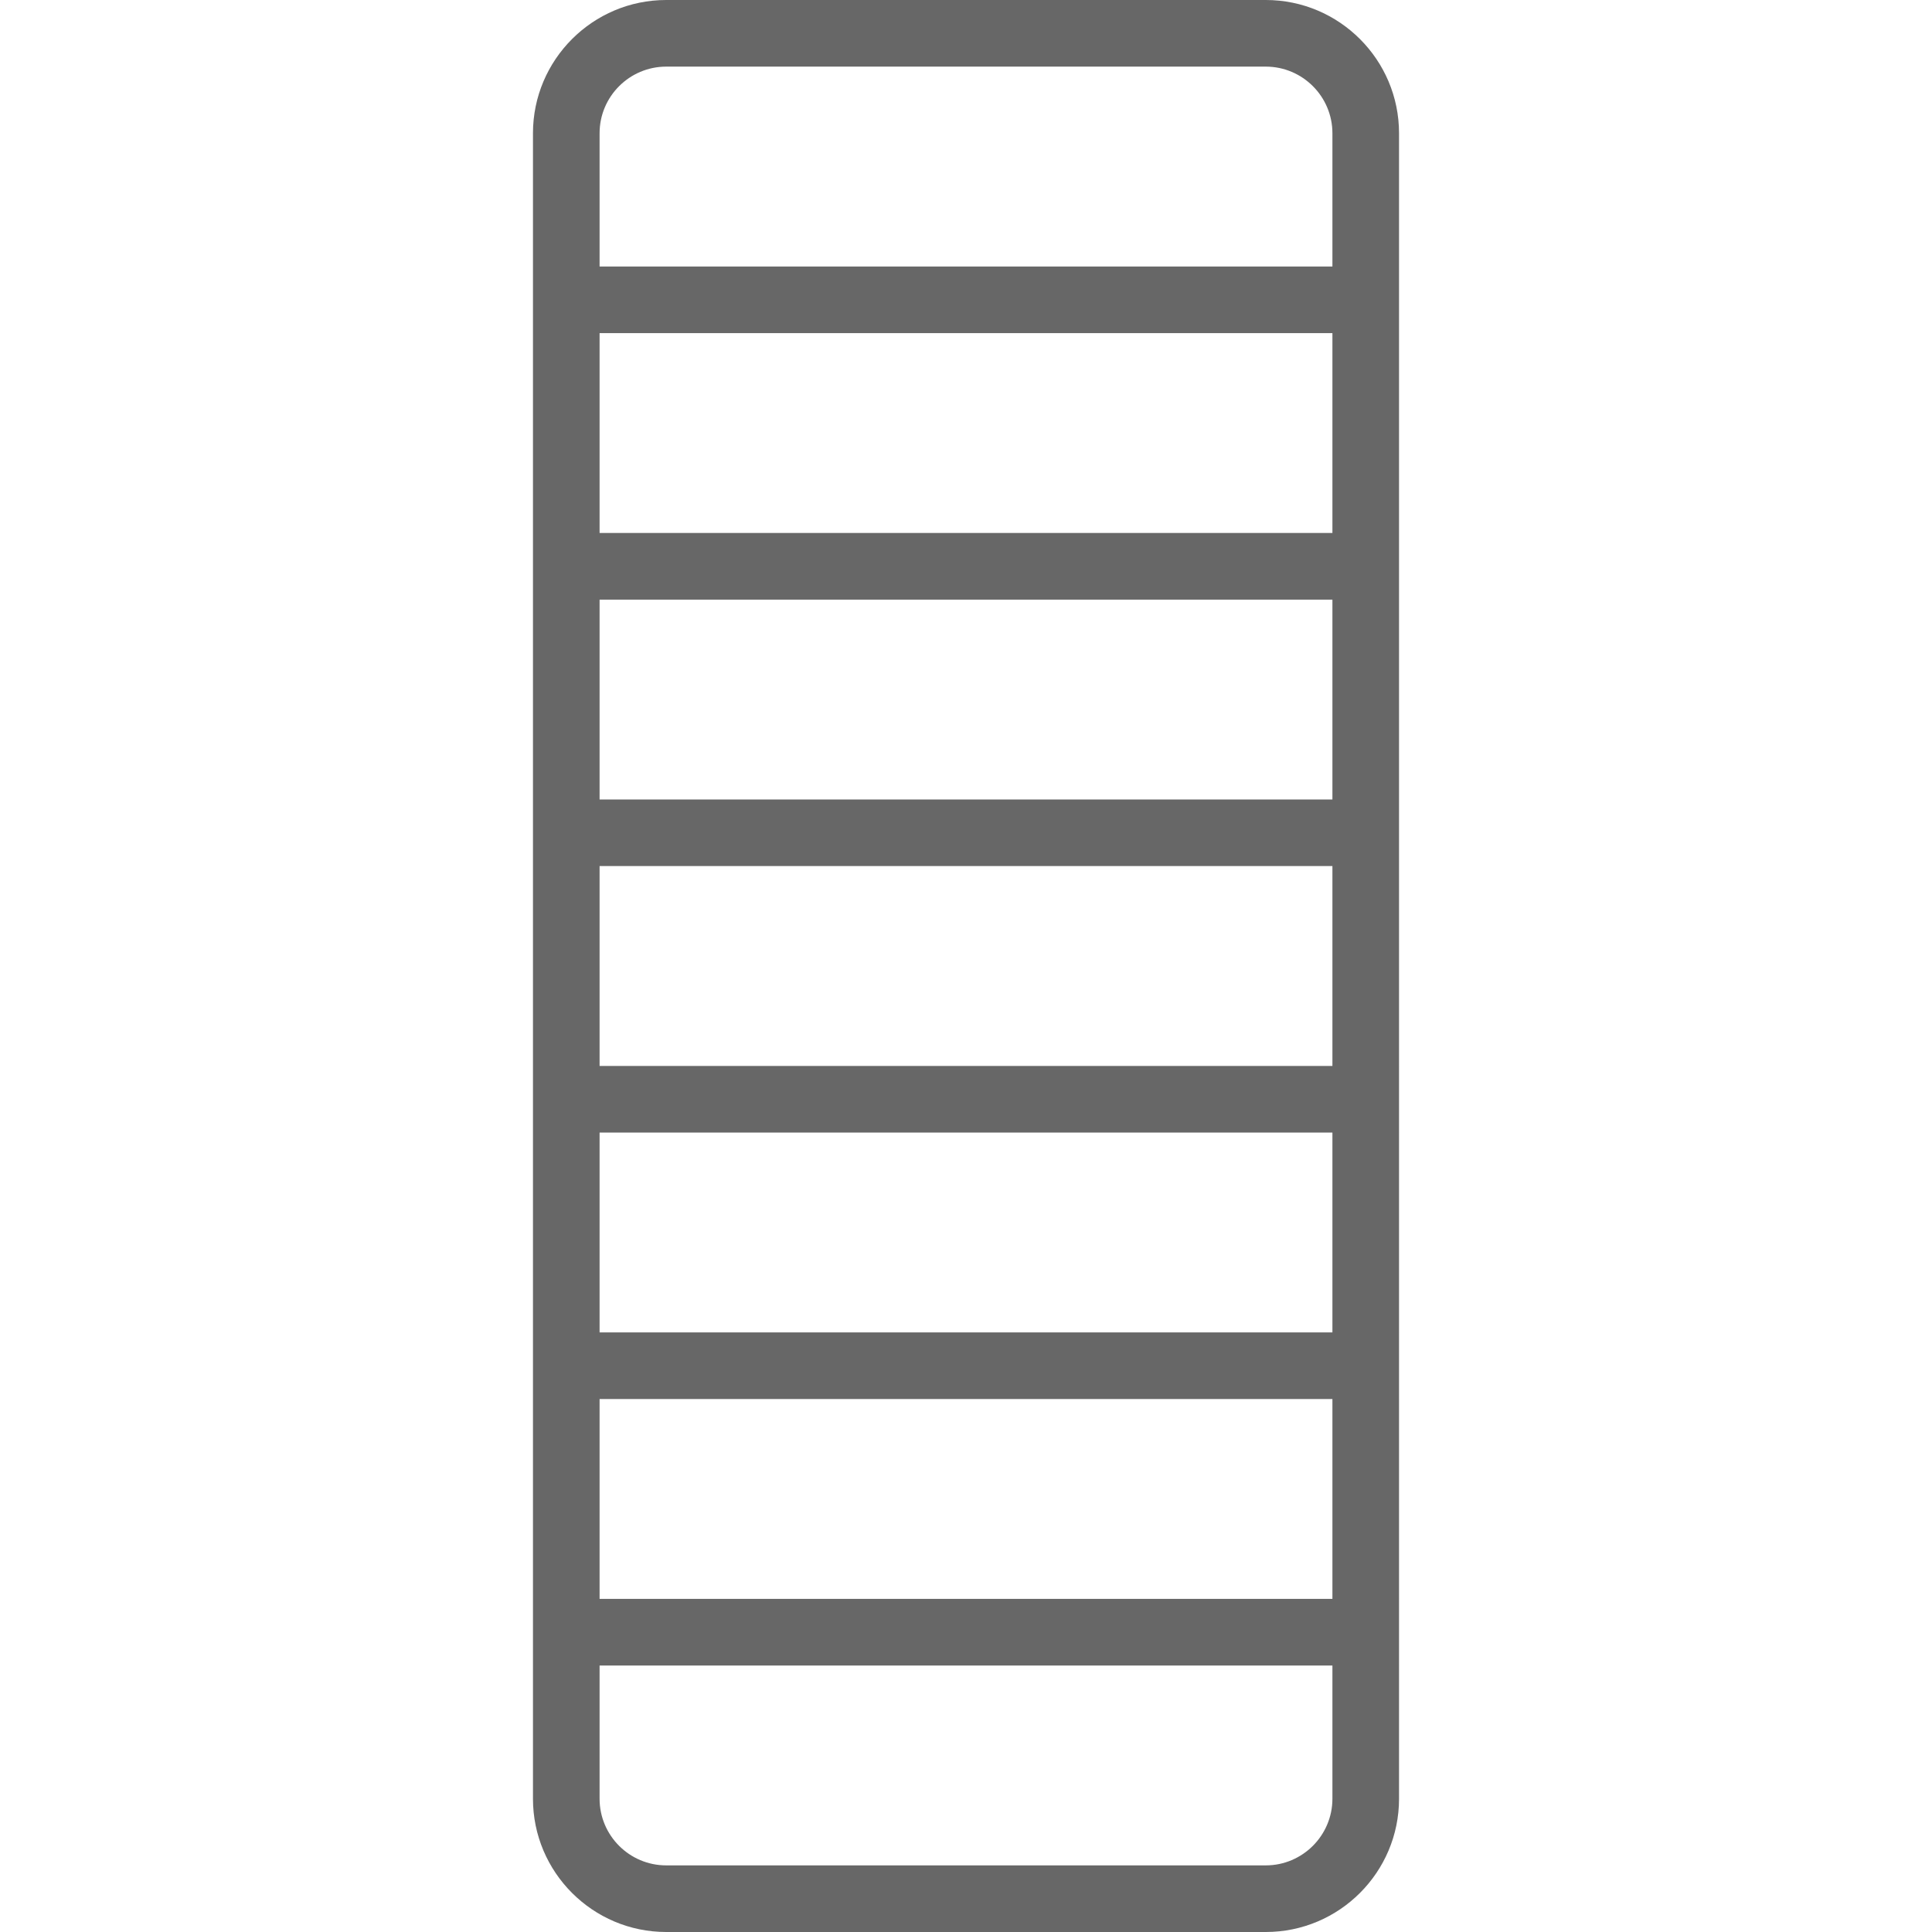 <?xml version="1.0" encoding="utf-8"?>
<!-- Generator: Adobe Illustrator 22.1.0, SVG Export Plug-In . SVG Version: 6.00 Build 0)  -->
<svg version="1.1" id="Ebene_1" xmlns="http://www.w3.org/2000/svg" xmlns:xlink="http://www.w3.org/1999/xlink" x="0px" y="0px"
	 width="58px" height="58px" viewBox="0 0 58 58" style="enable-background:new 0 0 58 58;" xml:space="preserve">
<style type="text/css">
	.st0{fill:#676767;}
</style>
<path class="st0" d="M38,0H20c-2.206,0-4,1.794-4,4v50C16,56.206,17.794,58,20,58h18c2.206,0,4-1.794,4-4
	V4C42,1.794,40.206,0,38,0z M20,2h18c1.103,0,2,0.897,2,2v4.001H18V4C18,2.897,18.898,2,20,2z
	 M18,40v-6h22v6H18z M40,42v6H18v-6H40z M18,32v-6h22V32H18z M18,24V18.001h22v6H18z M18,16.001v-6h22v6
	H18z M38,56H20c-1.103,0-2-0.897-2-2V50h22v4C40,55.102,39.102,56,38,56z"/>
</svg>
